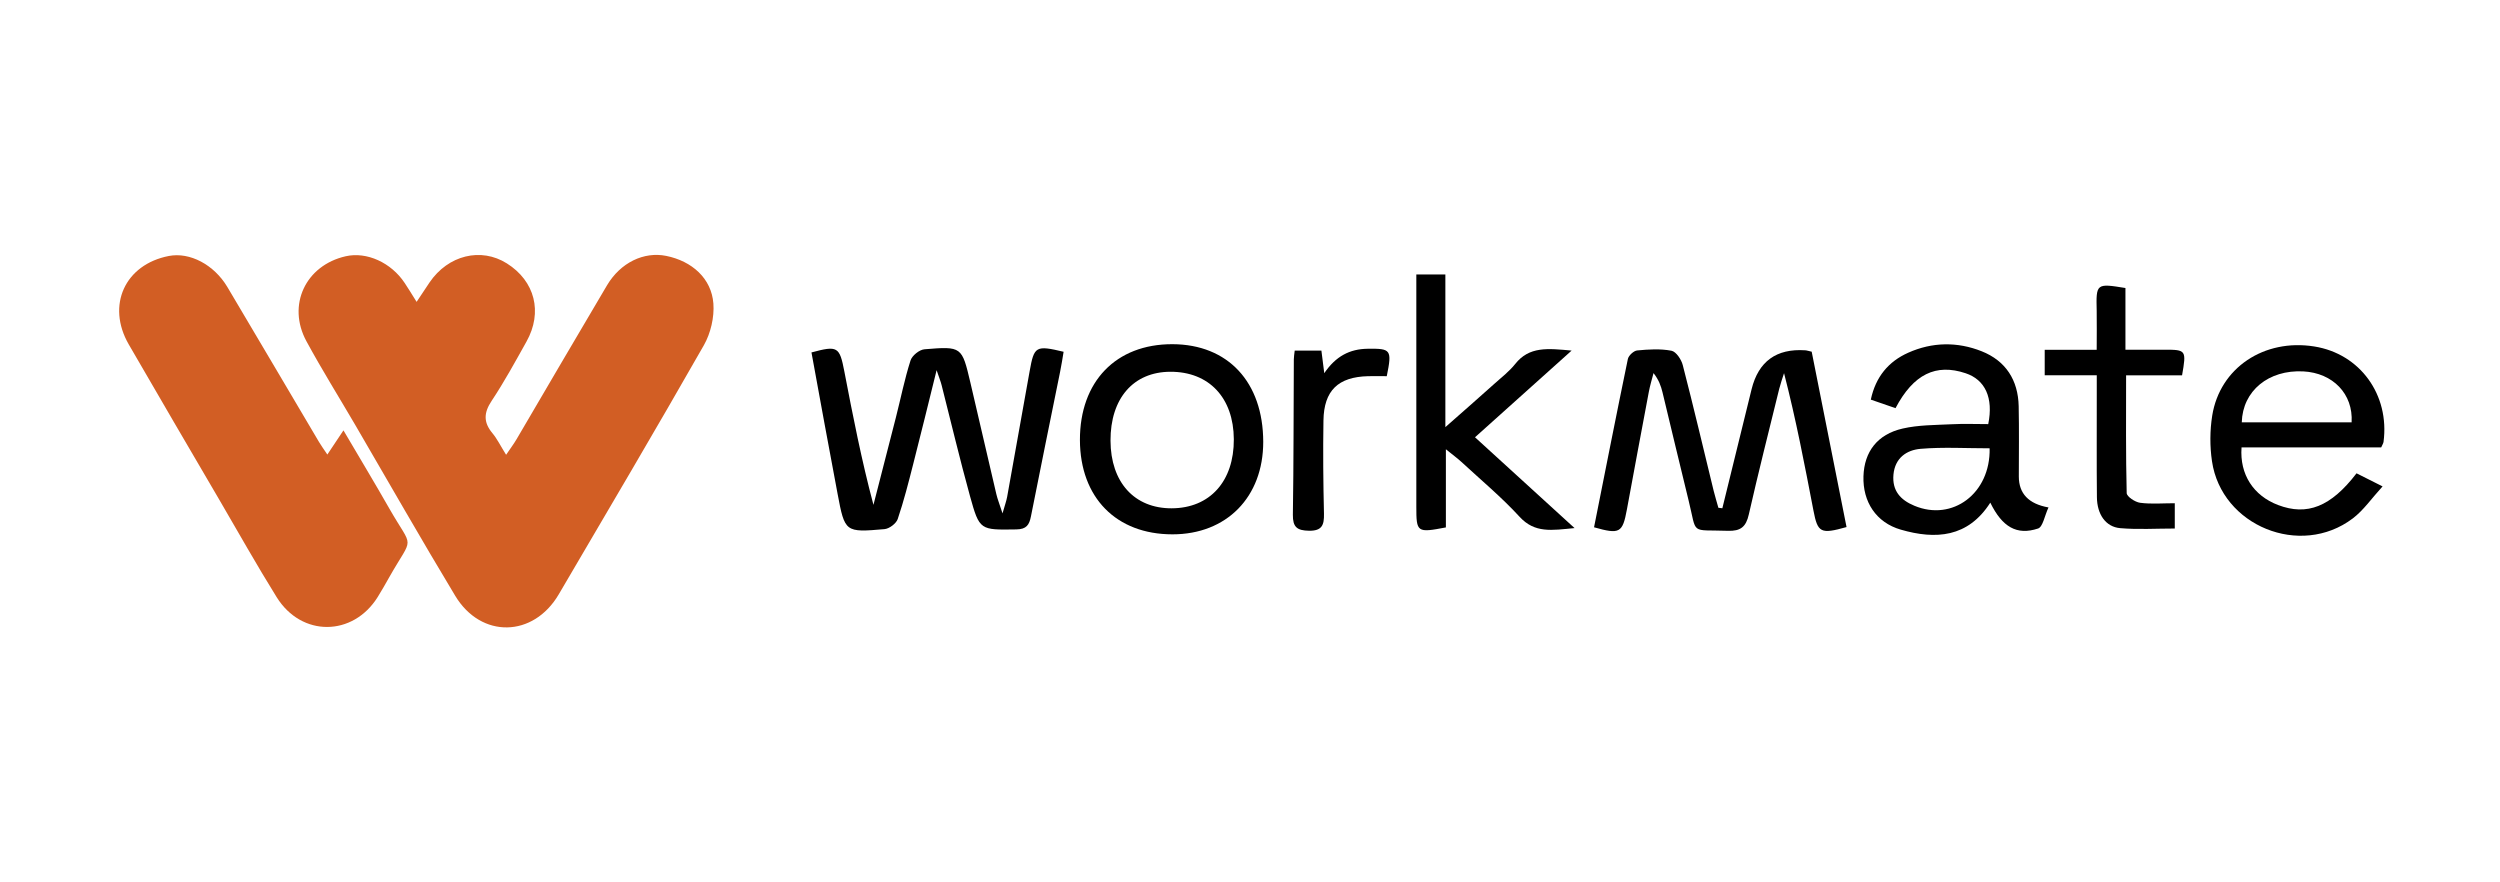 <?xml version="1.0" encoding="UTF-8"?> <svg xmlns="http://www.w3.org/2000/svg" id="Capa_1" viewBox="0 0 340 120"><defs><style>.cls-1{fill:#d25e24;}</style></defs><g id="SNEYLz.tif"><g><g><path class="cls-1" d="M56.66,41.05c.73-1.1,1.24-1.87,1.76-2.64,2.52-3.71,6.99-4.81,10.51-2.59,3.82,2.4,4.91,6.63,2.67,10.64-1.52,2.72-3.02,5.47-4.74,8.06-1.07,1.61-1.13,2.9,.1,4.38,.65,.78,1.1,1.72,1.87,2.95,.59-.87,1.05-1.48,1.43-2.13,4.1-6.98,8.17-13.97,12.3-20.93,1.84-3.09,5.02-4.6,8.04-3.99,3.51,.71,6.16,3.06,6.42,6.48,.14,1.86-.37,4.05-1.3,5.68-6.47,11.35-13.12,22.6-19.73,33.87-3.45,5.88-10.56,6.04-14.08,.2-4.64-7.69-9.08-15.5-13.61-23.26-2.21-3.78-4.53-7.5-6.62-11.35-2.68-4.93-.12-10.33,5.34-11.57,2.85-.65,6.18,.86,8.02,3.64,.48,.72,.93,1.46,1.61,2.55Z"></path><path class="cls-1" d="M44.51,61.83c.81-1.22,1.41-2.12,2.2-3.3,2.19,3.73,4.25,7.14,6.22,10.6,3.32,5.82,3.34,3.48,.01,9.37-.51,.9-1.02,1.81-1.57,2.69-3.37,5.4-10.36,5.46-13.74,.03-2.7-4.34-5.21-8.81-7.79-13.23-4.12-7.05-8.25-14.08-12.33-21.15-3.07-5.32-.51-10.88,5.47-12.03,2.83-.54,6.12,1.17,7.94,4.22,4.17,7.01,8.3,14.05,12.46,21.07,.29,.49,.63,.96,1.14,1.72Z"></path></g><g><path d="M136.34,69.83c.34-1.19,.53-1.71,.63-2.25,1.03-5.7,2.04-11.39,3.06-17.09,.61-3.42,.83-3.55,4.62-2.65-.15,.9-.29,1.83-.48,2.75-1.32,6.54-2.67,13.08-3.96,19.63-.23,1.17-.61,1.76-1.99,1.78-4.92,.07-5,.16-6.3-4.53-1.38-5-2.58-10.06-3.86-15.09-.12-.49-.32-.96-.68-2.04-1.15,4.64-2.14,8.71-3.18,12.76-.64,2.51-1.28,5.04-2.11,7.49-.21,.61-1.14,1.31-1.79,1.37-5.37,.47-5.4,.43-6.39-4.81-1.22-6.4-2.37-12.82-3.55-19.22,3.56-.96,3.82-.79,4.47,2.58,1.16,6.04,2.34,12.07,3.96,18.15,1.02-3.96,2.04-7.92,3.05-11.88,.66-2.59,1.18-5.21,1.99-7.75,.21-.67,1.21-1.48,1.91-1.53,5.07-.42,5.08-.36,6.23,4.52,1.18,5.05,2.35,10.11,3.53,15.17,.16,.68,.42,1.33,.85,2.65Z"></path><path d="M234.24,69.12c1.33-5.4,2.64-10.8,3.98-16.2q1.41-5.66,7.28-5.28c.22,.01,.43,.09,.89,.19,1.57,7.9,3.16,15.89,4.74,23.85-3.52,.99-3.92,.78-4.5-2.24-1.19-6.19-2.37-12.38-4-18.69-.22,.7-.47,1.4-.65,2.11-1.4,5.69-2.84,11.38-4.14,17.1-.38,1.7-1.12,2.29-2.86,2.23-5.21-.18-4.15,.63-5.33-4.13-1.21-4.9-2.36-9.81-3.55-14.71-.21-.86-.5-1.69-1.22-2.61-.22,.85-.48,1.7-.64,2.56-1.01,5.32-1.99,10.65-2.98,15.98-.59,3.2-.97,3.42-4.47,2.43,1.52-7.62,3.02-15.26,4.6-22.89,.1-.47,.8-1.12,1.27-1.16,1.55-.15,3.15-.25,4.66,.04,.63,.12,1.35,1.2,1.54,1.97,1.47,5.68,2.81,11.39,4.2,17.09,.19,.77,.43,1.53,.64,2.3,.17,.02,.35,.04,.52,.06Z"></path><path d="M278.6,69c-.54,1.15-.77,2.67-1.43,2.88-2.89,.96-4.87-.21-6.49-3.52-3.03,4.75-7.43,5.05-12.18,3.67-3.35-.97-5.18-3.79-5.07-7.26,.11-3.33,1.88-5.7,5.34-6.49,2.14-.49,4.41-.47,6.62-.58,1.68-.09,3.38-.02,5.01-.02,.73-3.58-.42-6.04-3.08-6.92-4.03-1.35-7.09,.12-9.53,4.75-1.03-.35-2.1-.72-3.36-1.16,.66-3.1,2.4-5.18,5.09-6.38,3.26-1.46,6.69-1.51,9.98-.2,3.28,1.3,4.96,3.92,5.04,7.46,.07,3.19,.02,6.39,.02,9.58q0,3.48,4.02,4.2Zm-8.01-8.03c-3.21,0-6.32-.19-9.38,.07-1.9,.16-3.49,1.23-3.7,3.5-.2,2.2,.96,3.46,2.84,4.24,5.16,2.17,10.37-1.65,10.24-7.81Z"></path><path d="M323.84,60.85c-3.14,0-6.32,0-9.5,0s-6.34,0-9.49,0c-.27,3.69,1.63,6.56,4.96,7.83,3.96,1.51,7.19,.24,10.68-4.31,.99,.5,2.01,1.01,3.54,1.78-1.5,1.64-2.59,3.25-4.06,4.36-7.11,5.38-17.85,1.01-19.14-7.78-.3-2.03-.29-4.18,.03-6.2,1.04-6.51,7.06-10.5,13.88-9.41,6.22,.99,10.27,6.57,9.42,12.98-.03,.21-.17,.4-.32,.75Zm-4.02-3.41c.23-3.87-2.55-6.72-6.57-6.93-4.72-.24-8.25,2.63-8.37,6.93h14.94Z"></path><path d="M146.87,59.85c-.02-7.96,4.9-13.06,12.58-13.04,7.56,.02,12.34,5.16,12.35,13.29,0,7.5-4.98,12.57-12.34,12.57-7.66,0-12.56-5-12.59-12.81Zm4.16,.09c.02,5.65,3.25,9.21,8.32,9.19,5.19-.02,8.48-3.67,8.45-9.39-.03-5.65-3.38-9.2-8.64-9.18-5.03,.02-8.15,3.63-8.13,9.37Z"></path><path d="M196.63,71.73c-3.92,.75-4.01,.68-4.01-2.83,0-10.46,0-20.93,0-31.57h3.95v20.76c2.6-2.29,4.69-4.12,6.75-5.97,.94-.84,1.96-1.63,2.74-2.61,1.92-2.43,4.44-2.13,7.68-1.83-4.59,4.12-8.78,7.88-13.14,11.79,4.49,4.1,8.79,8.02,13.54,12.35-3.12,.3-5.4,.72-7.47-1.53-2.45-2.67-5.26-5.01-7.93-7.48-.52-.48-1.09-.89-2.1-1.71v10.63Z"></path><path d="M285.17,51.04h-7.09v-3.47h7.07c0-1.93,.03-3.61,0-5.29-.09-3.73-.07-3.76,3.91-3.11v8.39c1.92,0,3.6,0,5.28,0,2.98,0,3.02,.05,2.42,3.49h-7.61c0,5.51-.05,10.77,.08,16.01,.01,.48,1.14,1.23,1.83,1.32,1.52,.2,3.08,.06,4.71,.06v3.44c-2.56,0-5,.16-7.42-.05-1.97-.17-3.15-1.87-3.17-4.21-.05-4.61-.01-9.21-.02-13.82,0-.8,0-1.61,0-2.78Z"></path><path d="M176.08,47.68h3.63c.12,.95,.23,1.79,.39,3.07,1.57-2.3,3.45-3.29,5.91-3.32,3.15-.04,3.33,.11,2.59,3.73-.8,0-1.66-.02-2.53,0-4.08,.1-6.02,1.95-6.08,6.03-.07,4.23-.03,8.45,.07,12.68,.03,1.52-.25,2.34-2.04,2.31-1.62-.03-2.21-.49-2.19-2.18,.11-7.04,.09-14.09,.13-21.13,0-.35,.07-.71,.12-1.19Z"></path></g></g></g></svg> 